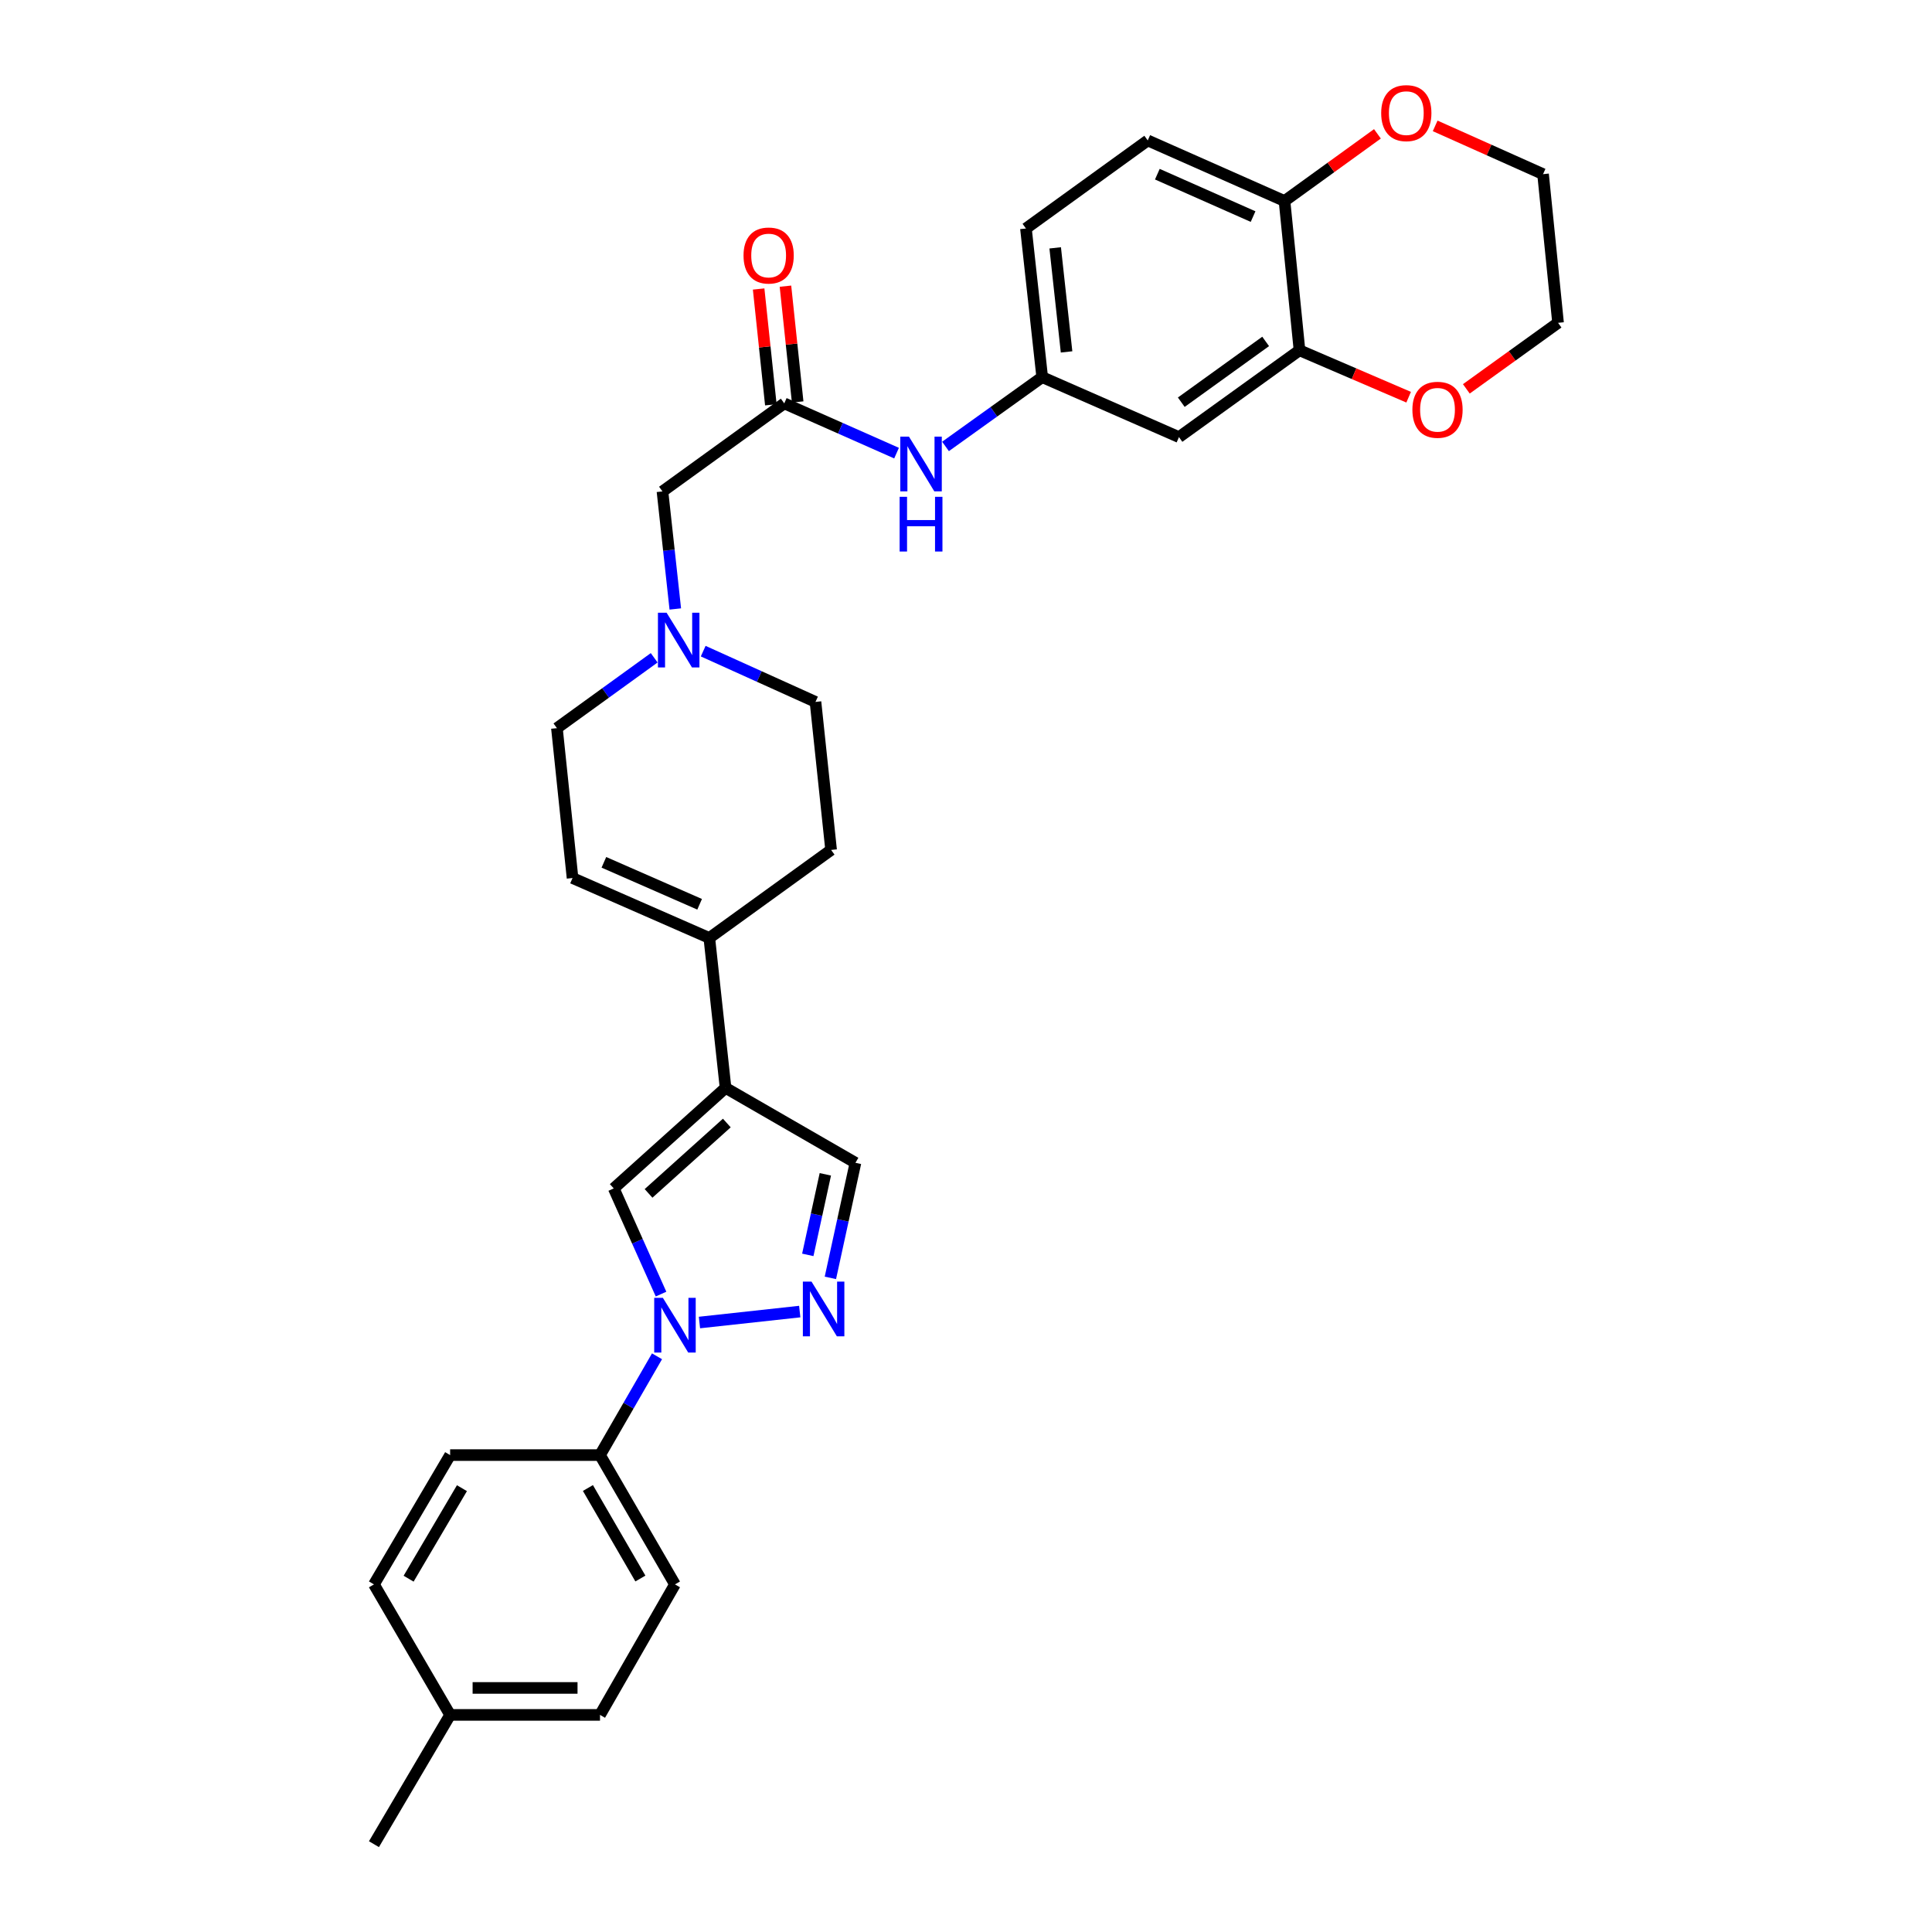 <?xml version='1.0' encoding='iso-8859-1'?>
<svg version='1.1' baseProfile='full'
              xmlns='http://www.w3.org/2000/svg'
                      xmlns:rdkit='http://www.rdkit.org/xml'
                      xmlns:xlink='http://www.w3.org/1999/xlink'
                  xml:space='preserve'
width='1000px' height='1000px' viewBox='0 0 1000 1000'>
<!-- END OF HEADER -->
<rect style='opacity:1.0;fill:#FFFFFF;stroke:none' width='1000' height='1000' x='0' y='0'> </rect>
<path class='bond-1' d='M 362.034,684.535 L 413.944,678.869' style='fill:none;fill-rule:evenodd;stroke:#0000FF;stroke-width:6px;stroke-linecap:butt;stroke-linejoin:miter;stroke-opacity:1' />
<path class='bond-2' d='M 342.153,669.819 L 329.914,642.473' style='fill:none;fill-rule:evenodd;stroke:#0000FF;stroke-width:6px;stroke-linecap:butt;stroke-linejoin:miter;stroke-opacity:1' />
<path class='bond-2' d='M 329.914,642.473 L 317.674,615.126' style='fill:none;fill-rule:evenodd;stroke:#000000;stroke-width:6px;stroke-linecap:butt;stroke-linejoin:miter;stroke-opacity:1' />
<path class='bond-10' d='M 340.068,702.019 L 325.316,727.585' style='fill:none;fill-rule:evenodd;stroke:#0000FF;stroke-width:6px;stroke-linecap:butt;stroke-linejoin:miter;stroke-opacity:1' />
<path class='bond-10' d='M 325.316,727.585 L 310.563,753.151' style='fill:none;fill-rule:evenodd;stroke:#000000;stroke-width:6px;stroke-linecap:butt;stroke-linejoin:miter;stroke-opacity:1' />
<path class='bond-0' d='M 375.546,563.085 L 317.674,615.126' style='fill:none;fill-rule:evenodd;stroke:#000000;stroke-width:6px;stroke-linecap:butt;stroke-linejoin:miter;stroke-opacity:1' />
<path class='bond-0' d='M 376.199,581.271 L 335.688,617.699' style='fill:none;fill-rule:evenodd;stroke:#000000;stroke-width:6px;stroke-linecap:butt;stroke-linejoin:miter;stroke-opacity:1' />
<path class='bond-3' d='M 375.546,563.085 L 367.14,485.493' style='fill:none;fill-rule:evenodd;stroke:#000000;stroke-width:6px;stroke-linecap:butt;stroke-linejoin:miter;stroke-opacity:1' />
<path class='bond-31' d='M 375.546,563.085 L 442.779,601.866' style='fill:none;fill-rule:evenodd;stroke:#000000;stroke-width:6px;stroke-linecap:butt;stroke-linejoin:miter;stroke-opacity:1' />
<path class='bond-4' d='M 429.806,661.424 L 436.292,631.645' style='fill:none;fill-rule:evenodd;stroke:#0000FF;stroke-width:6px;stroke-linecap:butt;stroke-linejoin:miter;stroke-opacity:1' />
<path class='bond-4' d='M 436.292,631.645 L 442.779,601.866' style='fill:none;fill-rule:evenodd;stroke:#000000;stroke-width:6px;stroke-linecap:butt;stroke-linejoin:miter;stroke-opacity:1' />
<path class='bond-4' d='M 418.114,649.52 L 422.654,628.675' style='fill:none;fill-rule:evenodd;stroke:#0000FF;stroke-width:6px;stroke-linecap:butt;stroke-linejoin:miter;stroke-opacity:1' />
<path class='bond-4' d='M 422.654,628.675 L 427.194,607.829' style='fill:none;fill-rule:evenodd;stroke:#000000;stroke-width:6px;stroke-linecap:butt;stroke-linejoin:miter;stroke-opacity:1' />
<path class='bond-8' d='M 367.14,485.493 L 296.349,454.467' style='fill:none;fill-rule:evenodd;stroke:#000000;stroke-width:6px;stroke-linecap:butt;stroke-linejoin:miter;stroke-opacity:1' />
<path class='bond-8' d='M 362.125,468.055 L 312.57,446.336' style='fill:none;fill-rule:evenodd;stroke:#000000;stroke-width:6px;stroke-linecap:butt;stroke-linejoin:miter;stroke-opacity:1' />
<path class='bond-18' d='M 367.14,485.493 L 430.178,439.919' style='fill:none;fill-rule:evenodd;stroke:#000000;stroke-width:6px;stroke-linecap:butt;stroke-linejoin:miter;stroke-opacity:1' />
<path class='bond-5' d='M 405.929,208.785 L 342.892,254.359' style='fill:none;fill-rule:evenodd;stroke:#000000;stroke-width:6px;stroke-linecap:butt;stroke-linejoin:miter;stroke-opacity:1' />
<path class='bond-11' d='M 405.929,208.785 L 434.991,221.661' style='fill:none;fill-rule:evenodd;stroke:#000000;stroke-width:6px;stroke-linecap:butt;stroke-linejoin:miter;stroke-opacity:1' />
<path class='bond-11' d='M 434.991,221.661 L 464.053,234.537' style='fill:none;fill-rule:evenodd;stroke:#0000FF;stroke-width:6px;stroke-linecap:butt;stroke-linejoin:miter;stroke-opacity:1' />
<path class='bond-17' d='M 412.87,208.053 L 409.709,178.089' style='fill:none;fill-rule:evenodd;stroke:#000000;stroke-width:6px;stroke-linecap:butt;stroke-linejoin:miter;stroke-opacity:1' />
<path class='bond-17' d='M 409.709,178.089 L 406.549,148.124' style='fill:none;fill-rule:evenodd;stroke:#FF0000;stroke-width:6px;stroke-linecap:butt;stroke-linejoin:miter;stroke-opacity:1' />
<path class='bond-17' d='M 398.988,209.517 L 395.828,179.553' style='fill:none;fill-rule:evenodd;stroke:#000000;stroke-width:6px;stroke-linecap:butt;stroke-linejoin:miter;stroke-opacity:1' />
<path class='bond-17' d='M 395.828,179.553 L 392.668,149.588' style='fill:none;fill-rule:evenodd;stroke:#FF0000;stroke-width:6px;stroke-linecap:butt;stroke-linejoin:miter;stroke-opacity:1' />
<path class='bond-6' d='M 672.617,181.303 L 610.232,226.249' style='fill:none;fill-rule:evenodd;stroke:#000000;stroke-width:6px;stroke-linecap:butt;stroke-linejoin:miter;stroke-opacity:1' />
<path class='bond-6' d='M 655.1,176.72 L 611.43,208.182' style='fill:none;fill-rule:evenodd;stroke:#000000;stroke-width:6px;stroke-linecap:butt;stroke-linejoin:miter;stroke-opacity:1' />
<path class='bond-14' d='M 672.617,181.303 L 700.863,193.448' style='fill:none;fill-rule:evenodd;stroke:#000000;stroke-width:6px;stroke-linecap:butt;stroke-linejoin:miter;stroke-opacity:1' />
<path class='bond-14' d='M 700.863,193.448 L 729.109,205.593' style='fill:none;fill-rule:evenodd;stroke:#FF0000;stroke-width:6px;stroke-linecap:butt;stroke-linejoin:miter;stroke-opacity:1' />
<path class='bond-34' d='M 672.617,181.303 L 664.863,104.044' style='fill:none;fill-rule:evenodd;stroke:#000000;stroke-width:6px;stroke-linecap:butt;stroke-linejoin:miter;stroke-opacity:1' />
<path class='bond-7' d='M 363.973,337.033 L 393.035,350.168' style='fill:none;fill-rule:evenodd;stroke:#0000FF;stroke-width:6px;stroke-linecap:butt;stroke-linejoin:miter;stroke-opacity:1' />
<path class='bond-7' d='M 393.035,350.168 L 422.097,363.304' style='fill:none;fill-rule:evenodd;stroke:#000000;stroke-width:6px;stroke-linecap:butt;stroke-linejoin:miter;stroke-opacity:1' />
<path class='bond-15' d='M 349.533,315.205 L 346.212,284.782' style='fill:none;fill-rule:evenodd;stroke:#0000FF;stroke-width:6px;stroke-linecap:butt;stroke-linejoin:miter;stroke-opacity:1' />
<path class='bond-15' d='M 346.212,284.782 L 342.892,254.359' style='fill:none;fill-rule:evenodd;stroke:#000000;stroke-width:6px;stroke-linecap:butt;stroke-linejoin:miter;stroke-opacity:1' />
<path class='bond-33' d='M 338.605,340.474 L 313.433,358.678' style='fill:none;fill-rule:evenodd;stroke:#0000FF;stroke-width:6px;stroke-linecap:butt;stroke-linejoin:miter;stroke-opacity:1' />
<path class='bond-33' d='M 313.433,358.678 L 288.261,376.882' style='fill:none;fill-rule:evenodd;stroke:#000000;stroke-width:6px;stroke-linecap:butt;stroke-linejoin:miter;stroke-opacity:1' />
<path class='bond-19' d='M 296.349,454.467 L 288.261,376.882' style='fill:none;fill-rule:evenodd;stroke:#000000;stroke-width:6px;stroke-linecap:butt;stroke-linejoin:miter;stroke-opacity:1' />
<path class='bond-9' d='M 610.232,226.249 L 539.44,195.207' style='fill:none;fill-rule:evenodd;stroke:#000000;stroke-width:6px;stroke-linecap:butt;stroke-linejoin:miter;stroke-opacity:1' />
<path class='bond-21' d='M 310.563,753.151 L 349.359,820.081' style='fill:none;fill-rule:evenodd;stroke:#000000;stroke-width:6px;stroke-linecap:butt;stroke-linejoin:miter;stroke-opacity:1' />
<path class='bond-21' d='M 304.306,770.19 L 331.463,817.041' style='fill:none;fill-rule:evenodd;stroke:#000000;stroke-width:6px;stroke-linecap:butt;stroke-linejoin:miter;stroke-opacity:1' />
<path class='bond-22' d='M 310.563,753.151 L 232.986,753.151' style='fill:none;fill-rule:evenodd;stroke:#000000;stroke-width:6px;stroke-linecap:butt;stroke-linejoin:miter;stroke-opacity:1' />
<path class='bond-13' d='M 489.397,231.073 L 514.419,213.14' style='fill:none;fill-rule:evenodd;stroke:#0000FF;stroke-width:6px;stroke-linecap:butt;stroke-linejoin:miter;stroke-opacity:1' />
<path class='bond-13' d='M 514.419,213.14 L 539.44,195.207' style='fill:none;fill-rule:evenodd;stroke:#000000;stroke-width:6px;stroke-linecap:butt;stroke-linejoin:miter;stroke-opacity:1' />
<path class='bond-12' d='M 664.863,104.044 L 594.071,72.692' style='fill:none;fill-rule:evenodd;stroke:#000000;stroke-width:6px;stroke-linecap:butt;stroke-linejoin:miter;stroke-opacity:1' />
<path class='bond-12' d='M 648.592,112.104 L 599.038,90.157' style='fill:none;fill-rule:evenodd;stroke:#000000;stroke-width:6px;stroke-linecap:butt;stroke-linejoin:miter;stroke-opacity:1' />
<path class='bond-16' d='M 664.863,104.044 L 688.909,86.659' style='fill:none;fill-rule:evenodd;stroke:#000000;stroke-width:6px;stroke-linecap:butt;stroke-linejoin:miter;stroke-opacity:1' />
<path class='bond-16' d='M 688.909,86.659 L 712.955,69.275' style='fill:none;fill-rule:evenodd;stroke:#FF0000;stroke-width:6px;stroke-linecap:butt;stroke-linejoin:miter;stroke-opacity:1' />
<path class='bond-24' d='M 539.44,195.207 L 531.026,118.266' style='fill:none;fill-rule:evenodd;stroke:#000000;stroke-width:6px;stroke-linecap:butt;stroke-linejoin:miter;stroke-opacity:1' />
<path class='bond-24' d='M 552.053,182.148 L 546.164,128.29' style='fill:none;fill-rule:evenodd;stroke:#000000;stroke-width:6px;stroke-linecap:butt;stroke-linejoin:miter;stroke-opacity:1' />
<path class='bond-28' d='M 758.975,201.273 L 782.711,184.181' style='fill:none;fill-rule:evenodd;stroke:#FF0000;stroke-width:6px;stroke-linecap:butt;stroke-linejoin:miter;stroke-opacity:1' />
<path class='bond-28' d='M 782.711,184.181 L 806.446,167.089' style='fill:none;fill-rule:evenodd;stroke:#000000;stroke-width:6px;stroke-linecap:butt;stroke-linejoin:miter;stroke-opacity:1' />
<path class='bond-29' d='M 742.839,65.154 L 770.761,77.647' style='fill:none;fill-rule:evenodd;stroke:#FF0000;stroke-width:6px;stroke-linecap:butt;stroke-linejoin:miter;stroke-opacity:1' />
<path class='bond-29' d='M 770.761,77.647 L 798.684,90.14' style='fill:none;fill-rule:evenodd;stroke:#000000;stroke-width:6px;stroke-linecap:butt;stroke-linejoin:miter;stroke-opacity:1' />
<path class='bond-23' d='M 430.178,439.919 L 422.097,363.304' style='fill:none;fill-rule:evenodd;stroke:#000000;stroke-width:6px;stroke-linecap:butt;stroke-linejoin:miter;stroke-opacity:1' />
<path class='bond-20' d='M 594.071,72.692 L 531.026,118.266' style='fill:none;fill-rule:evenodd;stroke:#000000;stroke-width:6px;stroke-linecap:butt;stroke-linejoin:miter;stroke-opacity:1' />
<path class='bond-25' d='M 349.359,820.081 L 310.563,887.631' style='fill:none;fill-rule:evenodd;stroke:#000000;stroke-width:6px;stroke-linecap:butt;stroke-linejoin:miter;stroke-opacity:1' />
<path class='bond-26' d='M 232.986,753.151 L 193.554,820.081' style='fill:none;fill-rule:evenodd;stroke:#000000;stroke-width:6px;stroke-linecap:butt;stroke-linejoin:miter;stroke-opacity:1' />
<path class='bond-26' d='M 239.097,770.276 L 211.495,817.126' style='fill:none;fill-rule:evenodd;stroke:#000000;stroke-width:6px;stroke-linecap:butt;stroke-linejoin:miter;stroke-opacity:1' />
<path class='bond-32' d='M 310.563,887.631 L 232.986,887.631' style='fill:none;fill-rule:evenodd;stroke:#000000;stroke-width:6px;stroke-linecap:butt;stroke-linejoin:miter;stroke-opacity:1' />
<path class='bond-32' d='M 298.926,873.673 L 244.622,873.673' style='fill:none;fill-rule:evenodd;stroke:#000000;stroke-width:6px;stroke-linecap:butt;stroke-linejoin:miter;stroke-opacity:1' />
<path class='bond-27' d='M 193.554,820.081 L 232.986,887.631' style='fill:none;fill-rule:evenodd;stroke:#000000;stroke-width:6px;stroke-linecap:butt;stroke-linejoin:miter;stroke-opacity:1' />
<path class='bond-30' d='M 232.986,887.631 L 193.554,954.545' style='fill:none;fill-rule:evenodd;stroke:#000000;stroke-width:6px;stroke-linecap:butt;stroke-linejoin:miter;stroke-opacity:1' />
<path class='bond-35' d='M 806.446,167.089 L 798.684,90.14' style='fill:none;fill-rule:evenodd;stroke:#000000;stroke-width:6px;stroke-linecap:butt;stroke-linejoin:miter;stroke-opacity:1' />
<path  class='atom-0' d='M 343.099 671.758
L 352.379 686.758
Q 353.299 688.238, 354.779 690.918
Q 356.259 693.598, 356.339 693.758
L 356.339 671.758
L 360.099 671.758
L 360.099 700.078
L 356.219 700.078
L 346.259 683.678
Q 345.099 681.758, 343.859 679.558
Q 342.659 677.358, 342.299 676.678
L 342.299 700.078
L 338.619 700.078
L 338.619 671.758
L 343.099 671.758
' fill='#0000FF'/>
<path  class='atom-2' d='M 420.04 663.36
L 429.32 678.36
Q 430.24 679.84, 431.72 682.52
Q 433.2 685.2, 433.28 685.36
L 433.28 663.36
L 437.04 663.36
L 437.04 691.68
L 433.16 691.68
L 423.2 675.28
Q 422.04 673.36, 420.8 671.16
Q 419.6 668.96, 419.24 668.28
L 419.24 691.68
L 415.56 691.68
L 415.56 663.36
L 420.04 663.36
' fill='#0000FF'/>
<path  class='atom-8' d='M 345.03 317.14
L 354.31 332.14
Q 355.23 333.62, 356.71 336.3
Q 358.19 338.98, 358.27 339.14
L 358.27 317.14
L 362.03 317.14
L 362.03 345.46
L 358.15 345.46
L 348.19 329.06
Q 347.03 327.14, 345.79 324.94
Q 344.59 322.74, 344.23 322.06
L 344.23 345.46
L 340.55 345.46
L 340.55 317.14
L 345.03 317.14
' fill='#0000FF'/>
<path  class='atom-12' d='M 470.468 225.993
L 479.748 240.993
Q 480.668 242.473, 482.148 245.153
Q 483.628 247.833, 483.708 247.993
L 483.708 225.993
L 487.468 225.993
L 487.468 254.313
L 483.588 254.313
L 473.628 237.913
Q 472.468 235.993, 471.228 233.793
Q 470.028 231.593, 469.668 230.913
L 469.668 254.313
L 465.988 254.313
L 465.988 225.993
L 470.468 225.993
' fill='#0000FF'/>
<path  class='atom-12' d='M 465.648 257.145
L 469.488 257.145
L 469.488 269.185
L 483.968 269.185
L 483.968 257.145
L 487.808 257.145
L 487.808 285.465
L 483.968 285.465
L 483.968 272.385
L 469.488 272.385
L 469.488 285.465
L 465.648 285.465
L 465.648 257.145
' fill='#0000FF'/>
<path  class='atom-15' d='M 731.053 212.099
Q 731.053 205.299, 734.413 201.499
Q 737.773 197.699, 744.053 197.699
Q 750.333 197.699, 753.693 201.499
Q 757.053 205.299, 757.053 212.099
Q 757.053 218.979, 753.653 222.899
Q 750.253 226.779, 744.053 226.779
Q 737.813 226.779, 734.413 222.899
Q 731.053 219.019, 731.053 212.099
M 744.053 223.579
Q 748.373 223.579, 750.693 220.699
Q 753.053 217.779, 753.053 212.099
Q 753.053 206.539, 750.693 203.739
Q 748.373 200.899, 744.053 200.899
Q 739.733 200.899, 737.373 203.699
Q 735.053 206.499, 735.053 212.099
Q 735.053 217.819, 737.373 220.699
Q 739.733 223.579, 744.053 223.579
' fill='#FF0000'/>
<path  class='atom-17' d='M 714.9 58.55
Q 714.9 51.75, 718.26 47.95
Q 721.62 44.15, 727.9 44.15
Q 734.18 44.15, 737.54 47.95
Q 740.9 51.75, 740.9 58.55
Q 740.9 65.43, 737.5 69.35
Q 734.1 73.23, 727.9 73.23
Q 721.66 73.23, 718.26 69.35
Q 714.9 65.47, 714.9 58.55
M 727.9 70.03
Q 732.22 70.03, 734.54 67.15
Q 736.9 64.23, 736.9 58.55
Q 736.9 52.99, 734.54 50.19
Q 732.22 47.35, 727.9 47.35
Q 723.58 47.35, 721.22 50.15
Q 718.9 52.95, 718.9 58.55
Q 718.9 64.27, 721.22 67.15
Q 723.58 70.03, 727.9 70.03
' fill='#FF0000'/>
<path  class='atom-18' d='M 384.849 132.25
Q 384.849 125.45, 388.209 121.65
Q 391.569 117.85, 397.849 117.85
Q 404.129 117.85, 407.489 121.65
Q 410.849 125.45, 410.849 132.25
Q 410.849 139.13, 407.449 143.05
Q 404.049 146.93, 397.849 146.93
Q 391.609 146.93, 388.209 143.05
Q 384.849 139.17, 384.849 132.25
M 397.849 143.73
Q 402.169 143.73, 404.489 140.85
Q 406.849 137.93, 406.849 132.25
Q 406.849 126.69, 404.489 123.89
Q 402.169 121.05, 397.849 121.05
Q 393.529 121.05, 391.169 123.85
Q 388.849 126.65, 388.849 132.25
Q 388.849 137.97, 391.169 140.85
Q 393.529 143.73, 397.849 143.73
' fill='#FF0000'/>
</svg>
